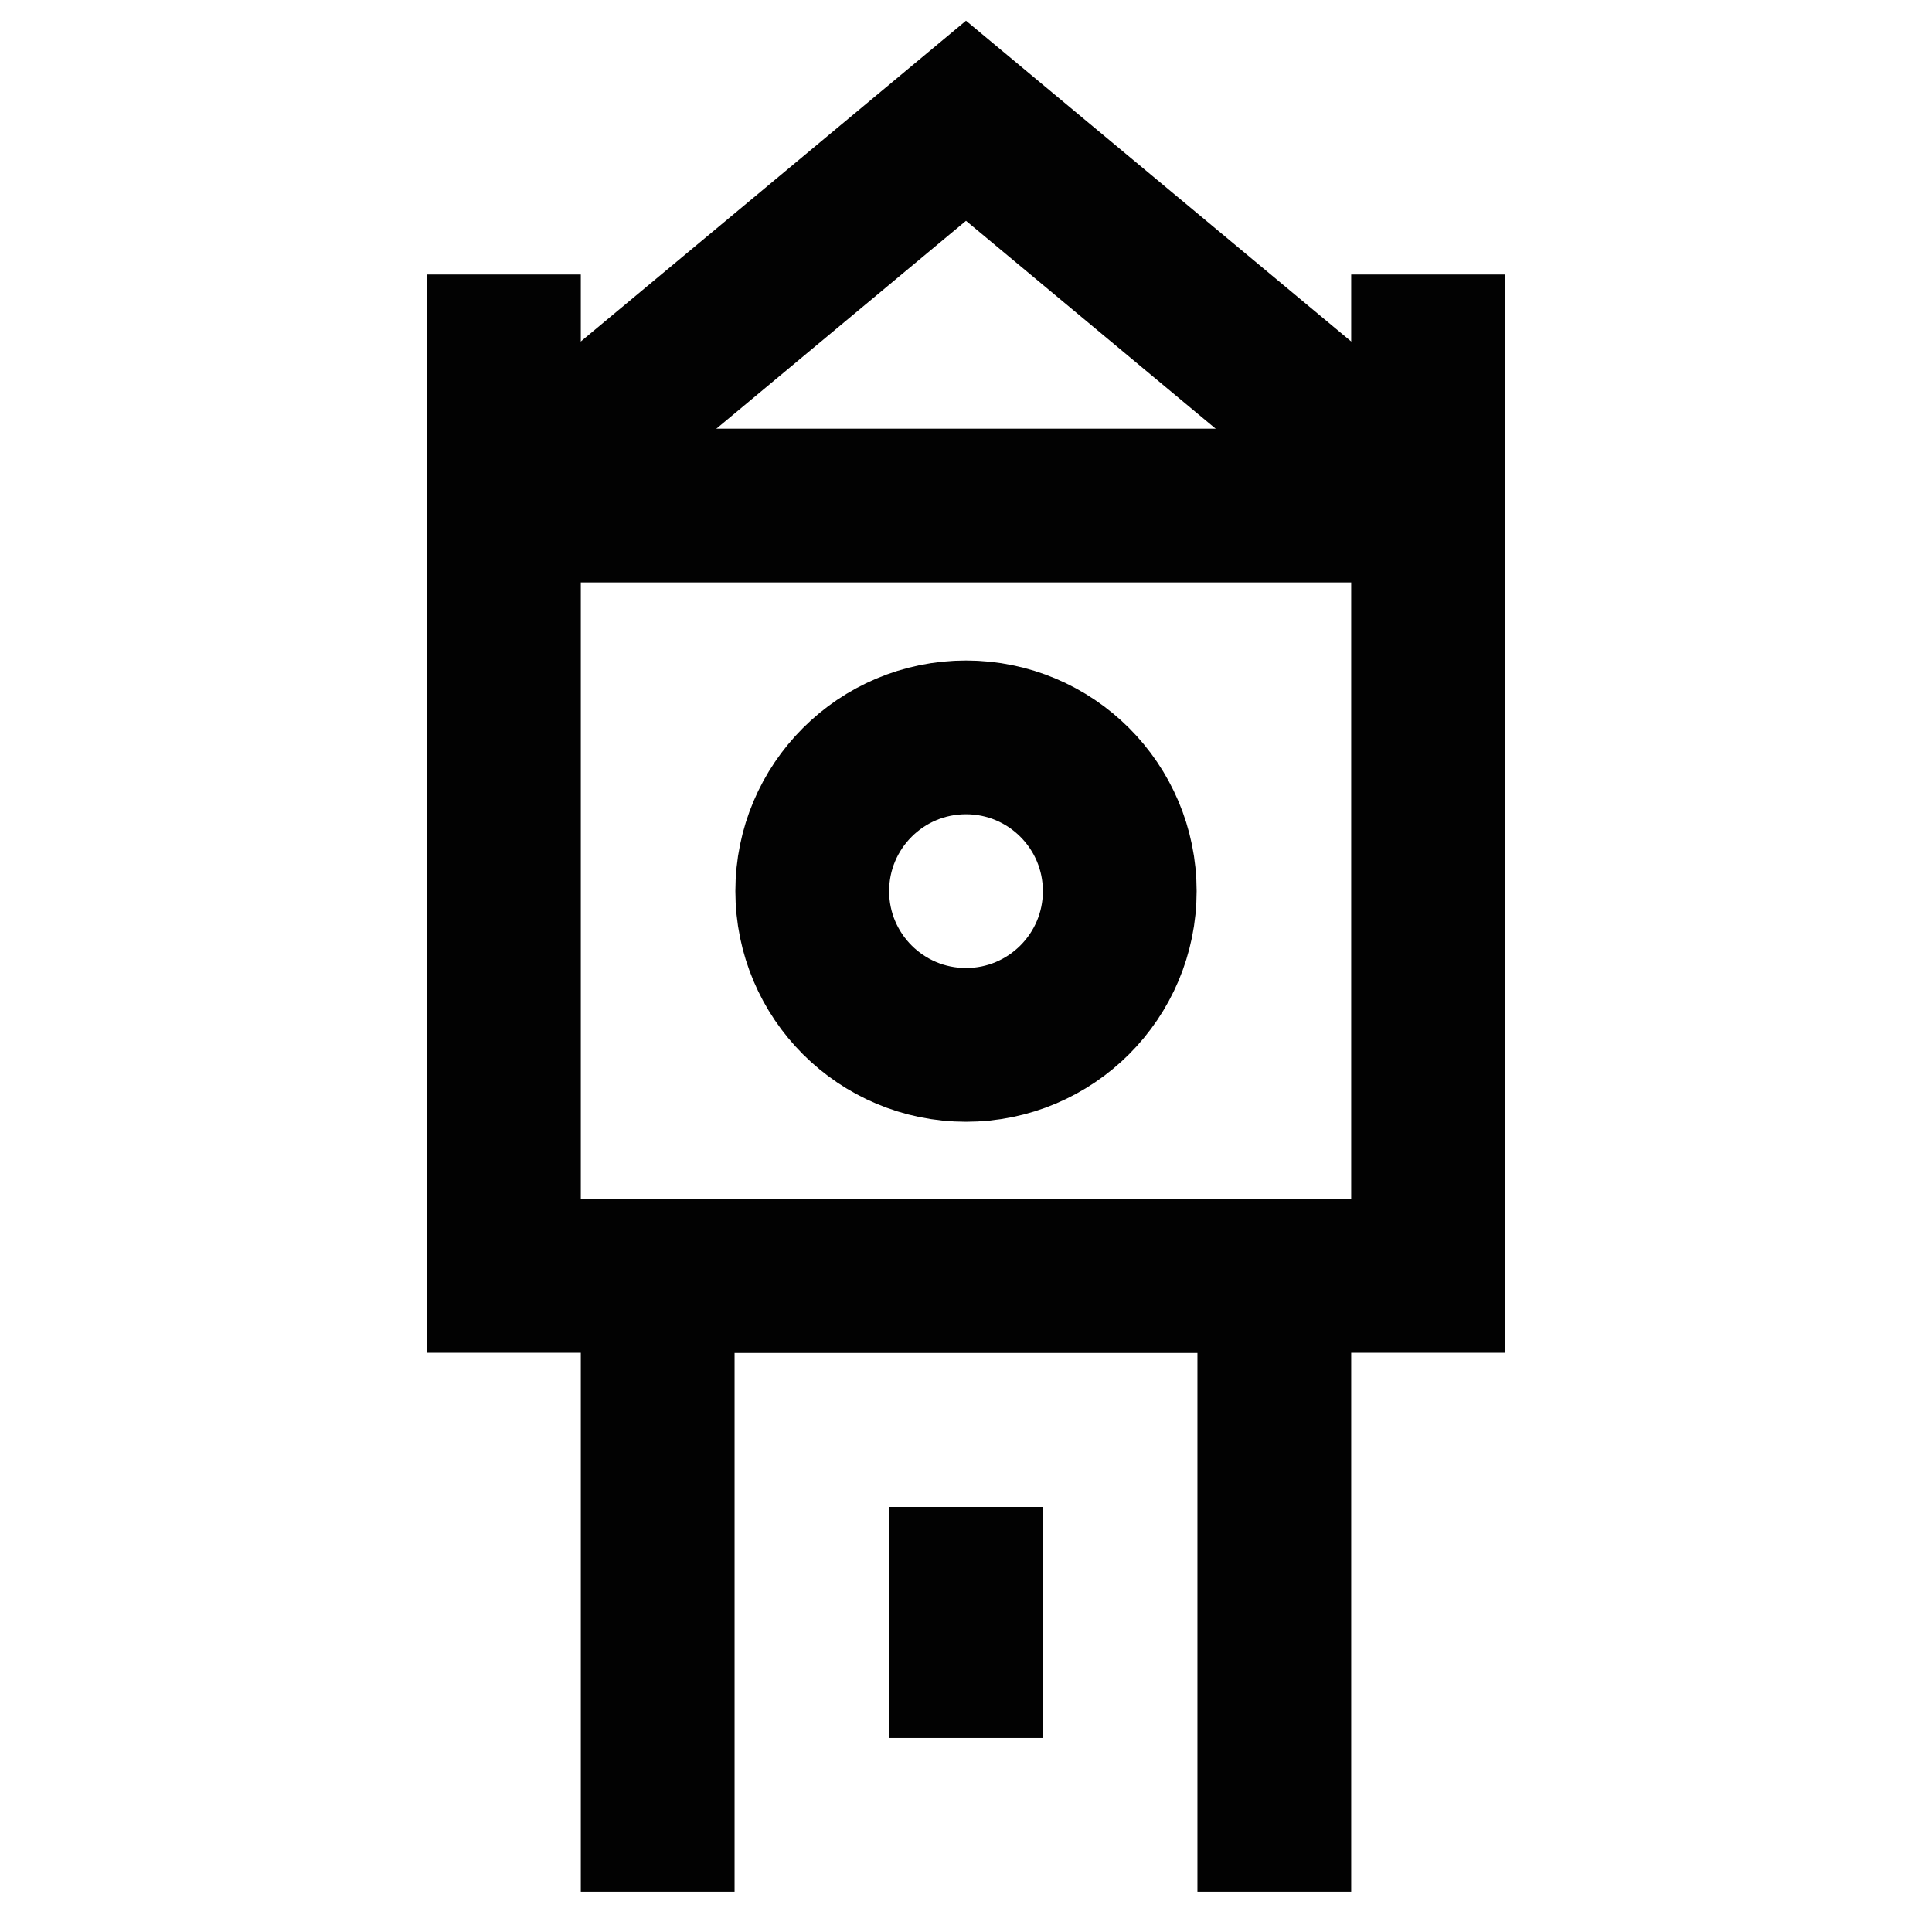 <?xml version="1.0" encoding="utf-8"?><!-- Uploaded to: SVG Repo, www.svgrepo.com, Generator: SVG Repo Mixer Tools -->
<svg width="800px" height="800px" viewBox="0 0 24 24" id="Layer_1" data-name="Layer 1" xmlns="http://www.w3.org/2000/svg"><defs><style>.cls-1{fill:none;stroke:#020202;stroke-miterlimit:10;stroke-width:1.91px;}</style></defs><polyline class="cls-1" points="6.26 6.28 12 1.5 17.74 6.28"/><circle class="cls-1" cx="12" cy="11.07" r="1.91"/><rect class="cls-1" x="6.26" y="6.28" width="11.48" height="9.57"/><polyline class="cls-1" points="8.17 23.5 8.17 15.85 15.83 15.85 15.83 23.5"/><line class="cls-1" x1="12" y1="18.72" x2="12" y2="21.59"/><line class="cls-1" x1="6.26" y1="3.41" x2="6.26" y2="6.28"/><line class="cls-1" x1="17.74" y1="3.41" x2="17.74" y2="6.28"/></svg>